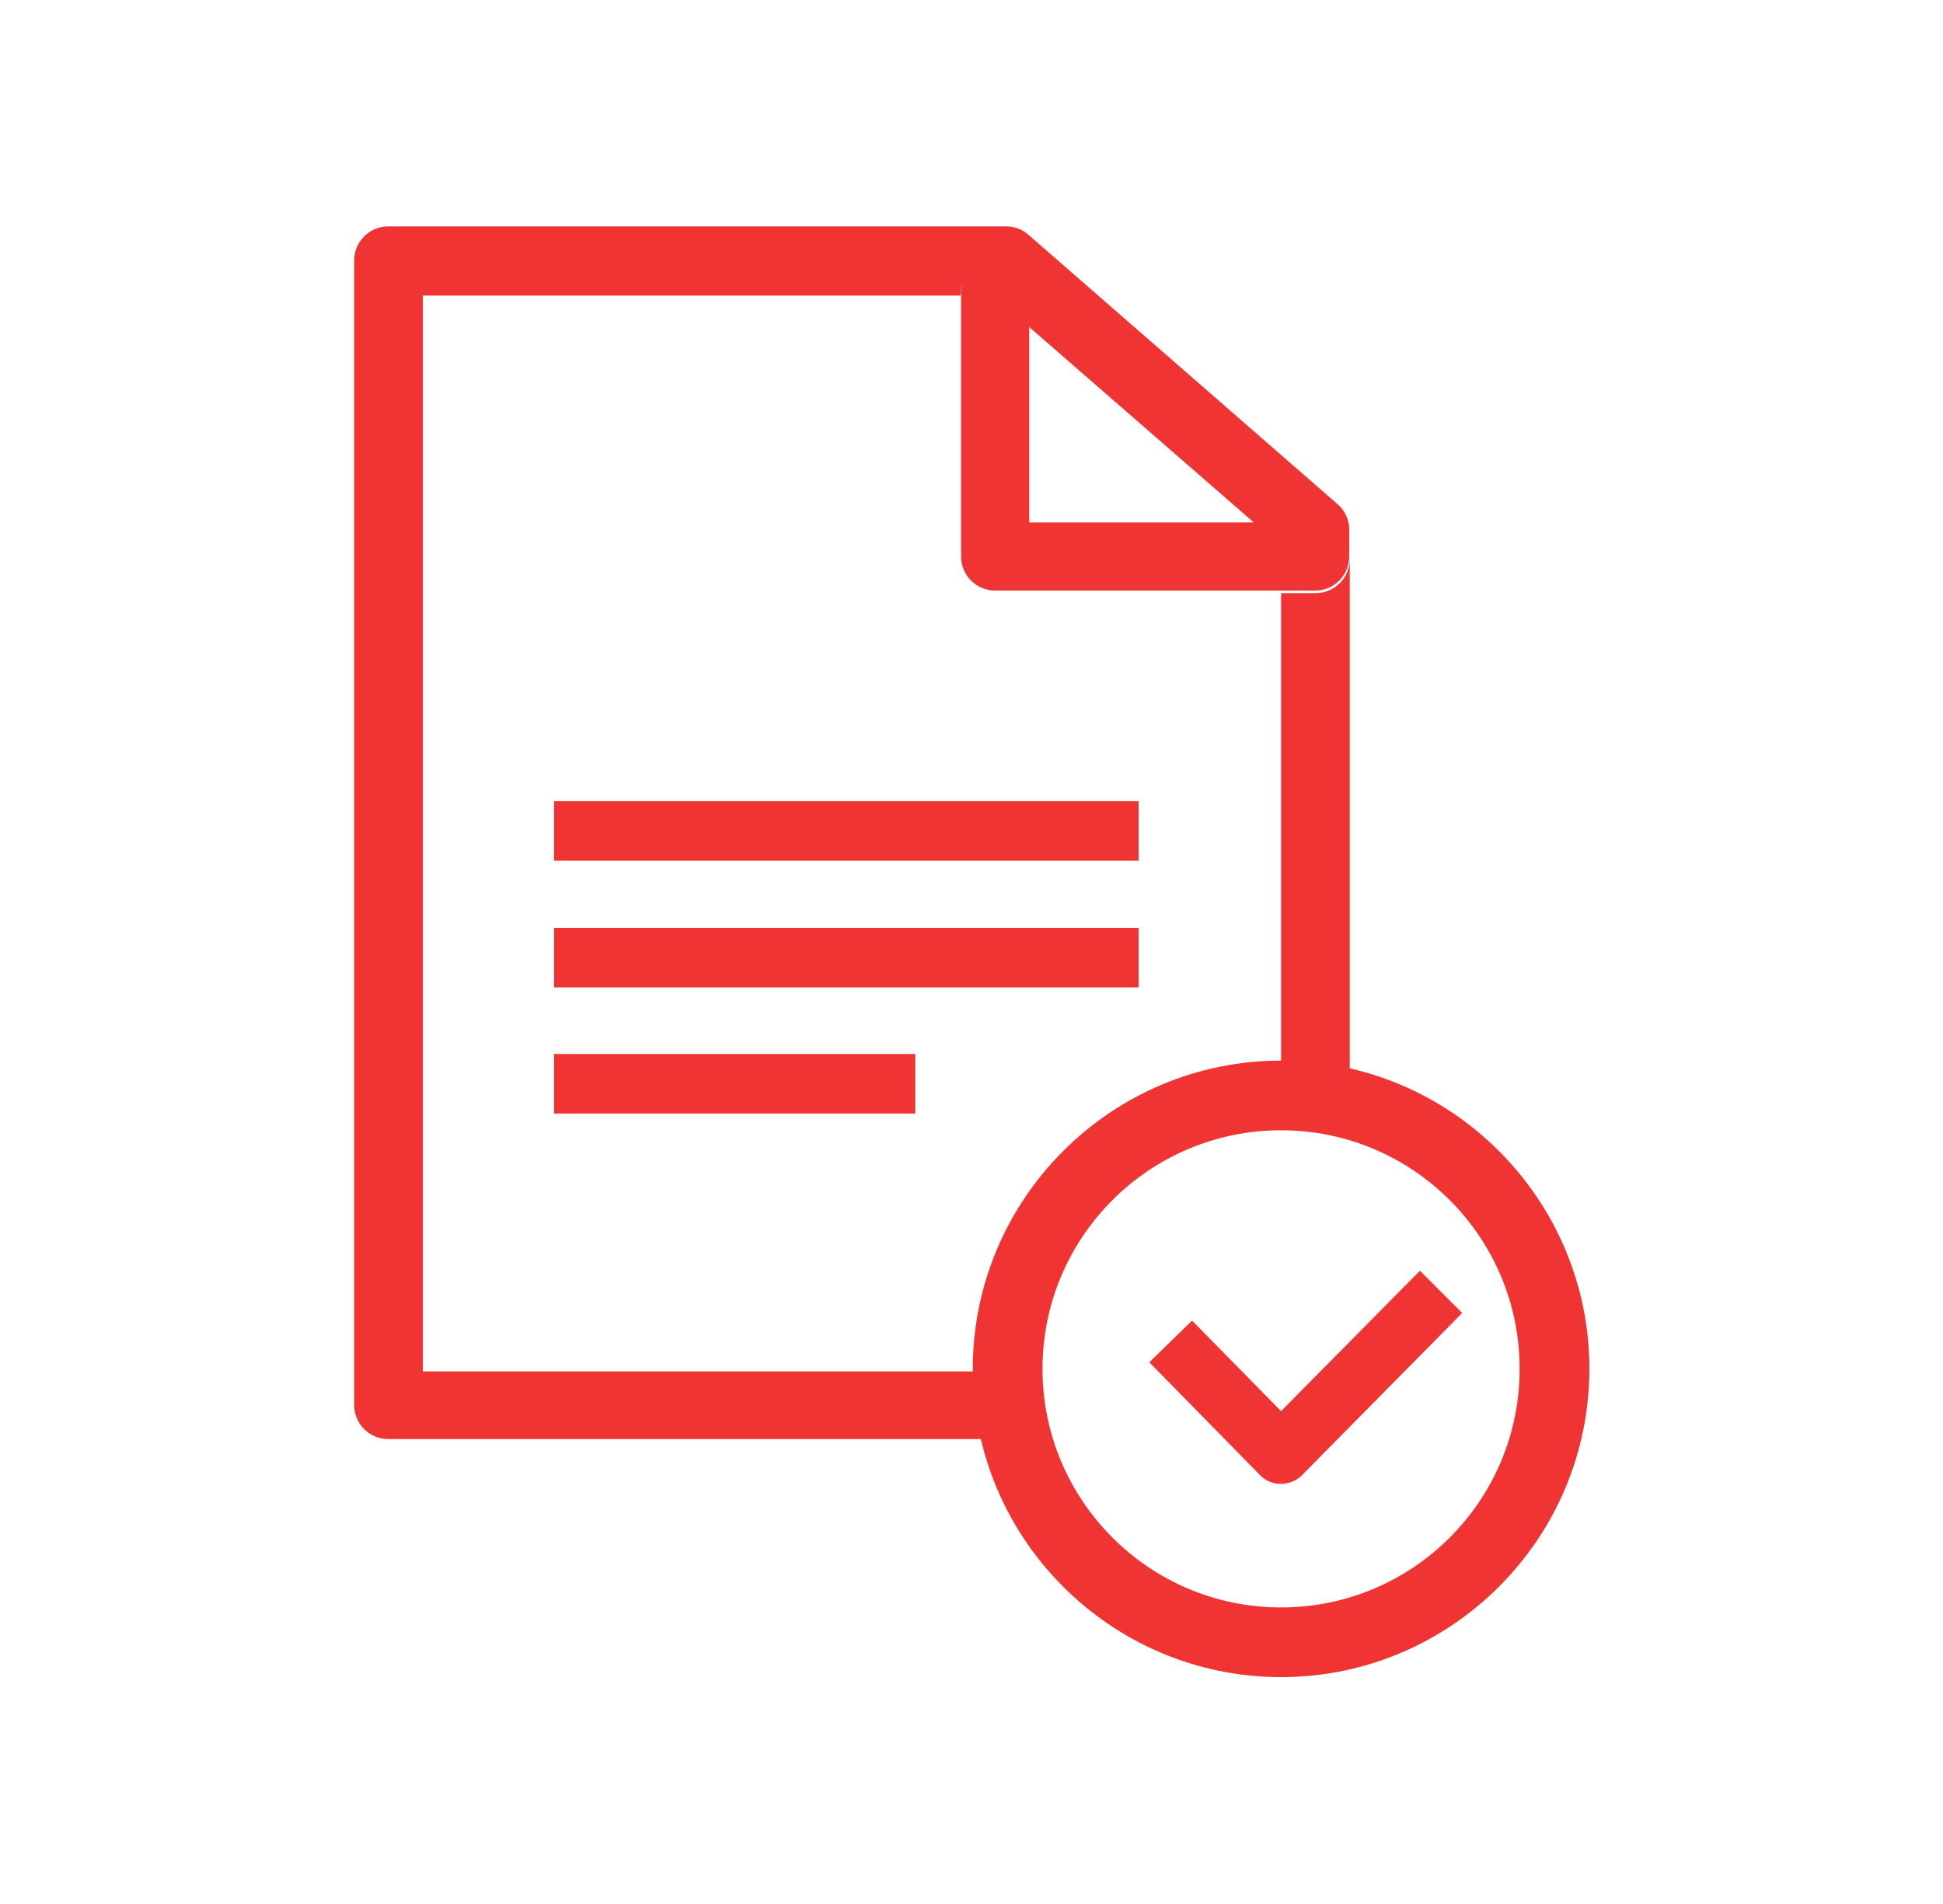 <svg width="50" height="49" viewBox="0 0 50 49" fill="none" xmlns="http://www.w3.org/2000/svg">
<g clip-path="url(#clip0_953_7650)">
<path d="M29.301 20.619H14.259V22.151H29.301V20.619Z" fill="#F03333"/>
<path d="M29.301 23.879H14.259V25.411H29.301V23.879Z" fill="#F03333"/>
<path d="M32.966 43.161C28.594 43.161 25.033 39.601 25.033 35.228C25.033 30.856 28.594 27.295 32.966 27.295C37.339 27.295 40.9 30.856 40.9 35.228C40.9 39.601 37.339 43.161 32.966 43.161ZM32.966 29.088C29.576 29.088 26.827 31.837 26.827 35.228C26.827 38.619 29.576 41.368 32.966 41.368C36.357 41.368 39.106 38.619 39.106 35.228C39.106 31.837 36.357 29.088 32.966 29.088Z" fill="#F03333"/>
<path d="M33.843 15.265H32.966V28.526C33.582 28.552 34.171 28.67 34.734 28.866V14.388C34.734 14.872 34.341 15.265 33.856 15.265H33.843Z" fill="#F03333"/>
<path d="M26.015 35.294H10.882V7.607H24.719C24.719 7.122 25.112 6.729 25.596 6.729C26.08 6.729 26.473 7.122 26.473 7.607V8.405L32.325 13.498H33.843C34.328 13.498 34.721 13.89 34.721 14.375V13.642C34.721 13.38 34.616 13.144 34.419 12.974L26.473 6.049C26.316 5.905 26.107 5.826 25.897 5.826H9.991C9.507 5.826 9.114 6.219 9.114 6.703V36.158C9.114 36.643 9.507 37.035 9.991 37.035H26.316C26.146 36.472 26.028 35.883 26.015 35.268V35.294Z" fill="#F03333"/>
<path d="M25.596 15.199H33.843C34.328 15.199 34.72 14.806 34.72 14.322C34.72 13.838 34.328 13.445 33.843 13.445H26.486V7.554C26.486 7.069 26.093 6.677 25.609 6.677C25.125 6.677 24.732 7.069 24.732 7.554V14.322C24.732 14.806 25.125 15.199 25.609 15.199H25.596Z" fill="#F03333"/>
<path d="M23.554 27.125H14.259V28.657H23.554V27.125Z" fill="#F03333"/>
<path d="M32.966 38.188C32.757 38.188 32.56 38.11 32.416 37.953L29.576 35.059L30.675 33.986L32.966 36.316L36.54 32.703L37.627 33.79L33.503 37.966C33.359 38.11 33.163 38.188 32.953 38.188H32.966Z" fill="#F03333"/>
</g>
<defs>
<clipPath id="clip0_953_7650">
<rect width="49" height="49" fill="white" transform="translate(0.5)"/>
</clipPath>
</defs>
</svg>
